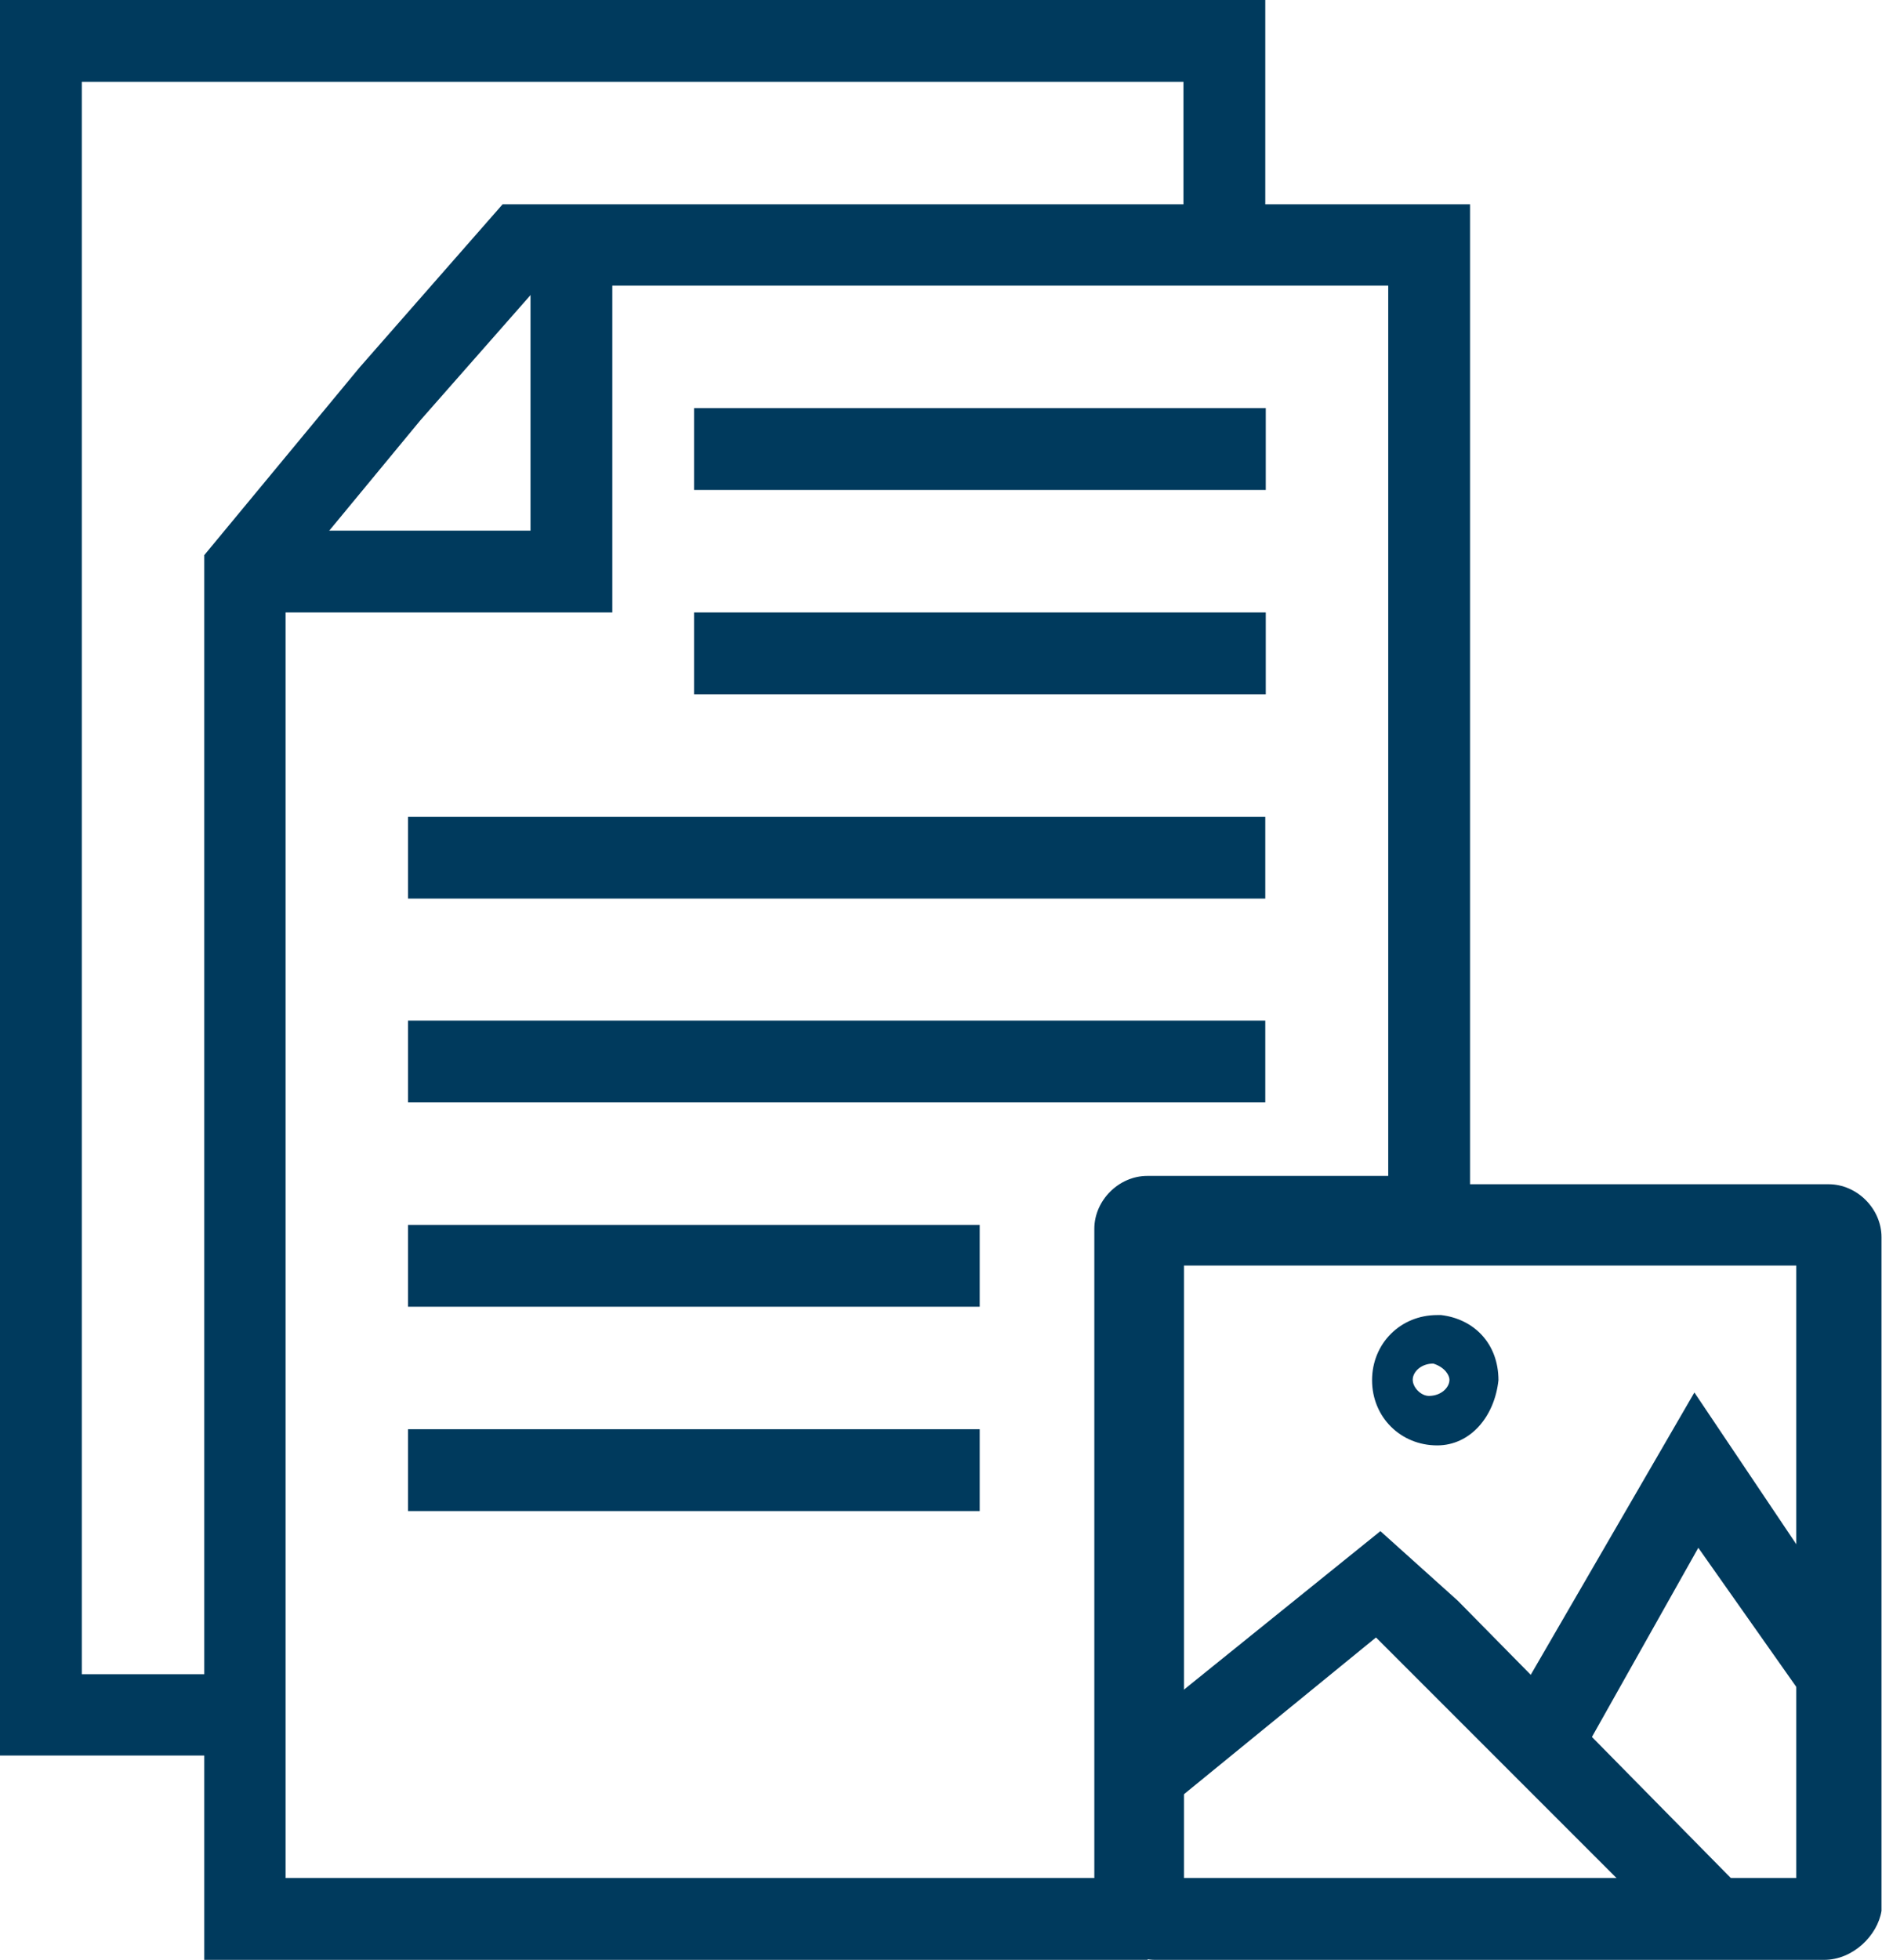 <?xml version="1.0" encoding="UTF-8"?>
<svg id="Layer_1" data-name="Layer 1" xmlns="http://www.w3.org/2000/svg" viewBox="0 0 38.42 40">
  <defs>
    <style>
      .cls-1 {
        fill: #003a5d;
      }
    </style>
  </defs>
  <path class="cls-1" d="m12.5,12.5h-7.5v-1.67h5.83v-5.83h1.67v7.5Z"/>
  <path class="cls-1" d="m14.17,8.33h11.67v1.67h-11.67v-1.67Z"/>
  <path class="cls-1" d="m14.17,12.5h11.67v1.67h-11.67v-1.67Z"/>
  <path class="cls-1" d="m8.33,16.67h17.5v1.67H8.33v-1.67Z"/>
  <path class="cls-1" d="m8.33,20.83h17.5v1.67H8.33v-1.67Z"/>
  <path class="cls-1" d="m8.33,25h11.67v1.67h-11.67v-1.67Z"/>
  <path class="cls-1" d="m8.33,29.17h11.67v1.67h-11.67v-1.67Z"/>
  <path class="cls-1" d="m23.42,40H4.17V11.33l3.17-3.83,2.92-3.33h19.75v21.5h-6v13.25c0-.33-.25-.58-.58-.58v1.67Zm-17.58-1.67h16.5v-13.25c0-.58.5-1.08,1.08-1.08h4.92V5.83H11l-2.42,2.75-2.75,3.33v26.42Z"/>
  <path class="cls-1" d="m4.83,35.83H0V0h25.83v4.92h-1.67V1.67H1.67v32.5h3.17v1.67Z"/>
  <path class="cls-1" d="m37.25,40h-13.67c-.58,0-1.08-.5-1.08-1.08v-13.67c0-.58.5-1.08,1.08-1.08h13.75c.58,0,1.08.5,1.08,1.08v13.75c-.08.5-.58,1-1.17,1h0Zm-13.08-1.67h12.5v-12.5h-12.5v12.5Zm5.17-8.83c-.75,0-1.33-.58-1.33-1.33s.58-1.33,1.33-1.33h.08c.67.08,1.17.58,1.17,1.33-.08.75-.58,1.33-1.25,1.33h0Zm-.08-1.67c-.25,0-.42.17-.42.33s.17.33.33.33c.25,0,.42-.17.42-.33,0-.08-.08-.25-.33-.33Z"/>
  <path class="cls-1" d="m34.42,39.75l-6.33-6.33-4.08,3.33-1-1.33,5.17-4.17,1.58,1.42,5.83,5.92-1.17,1.17Z"/>
  <path class="cls-1" d="m32.42,35.58l-1.5-.83,3.67-6.33,3.58,5.33-1.33.92-2.17-3.08-2.25,4Z"/>
</svg>